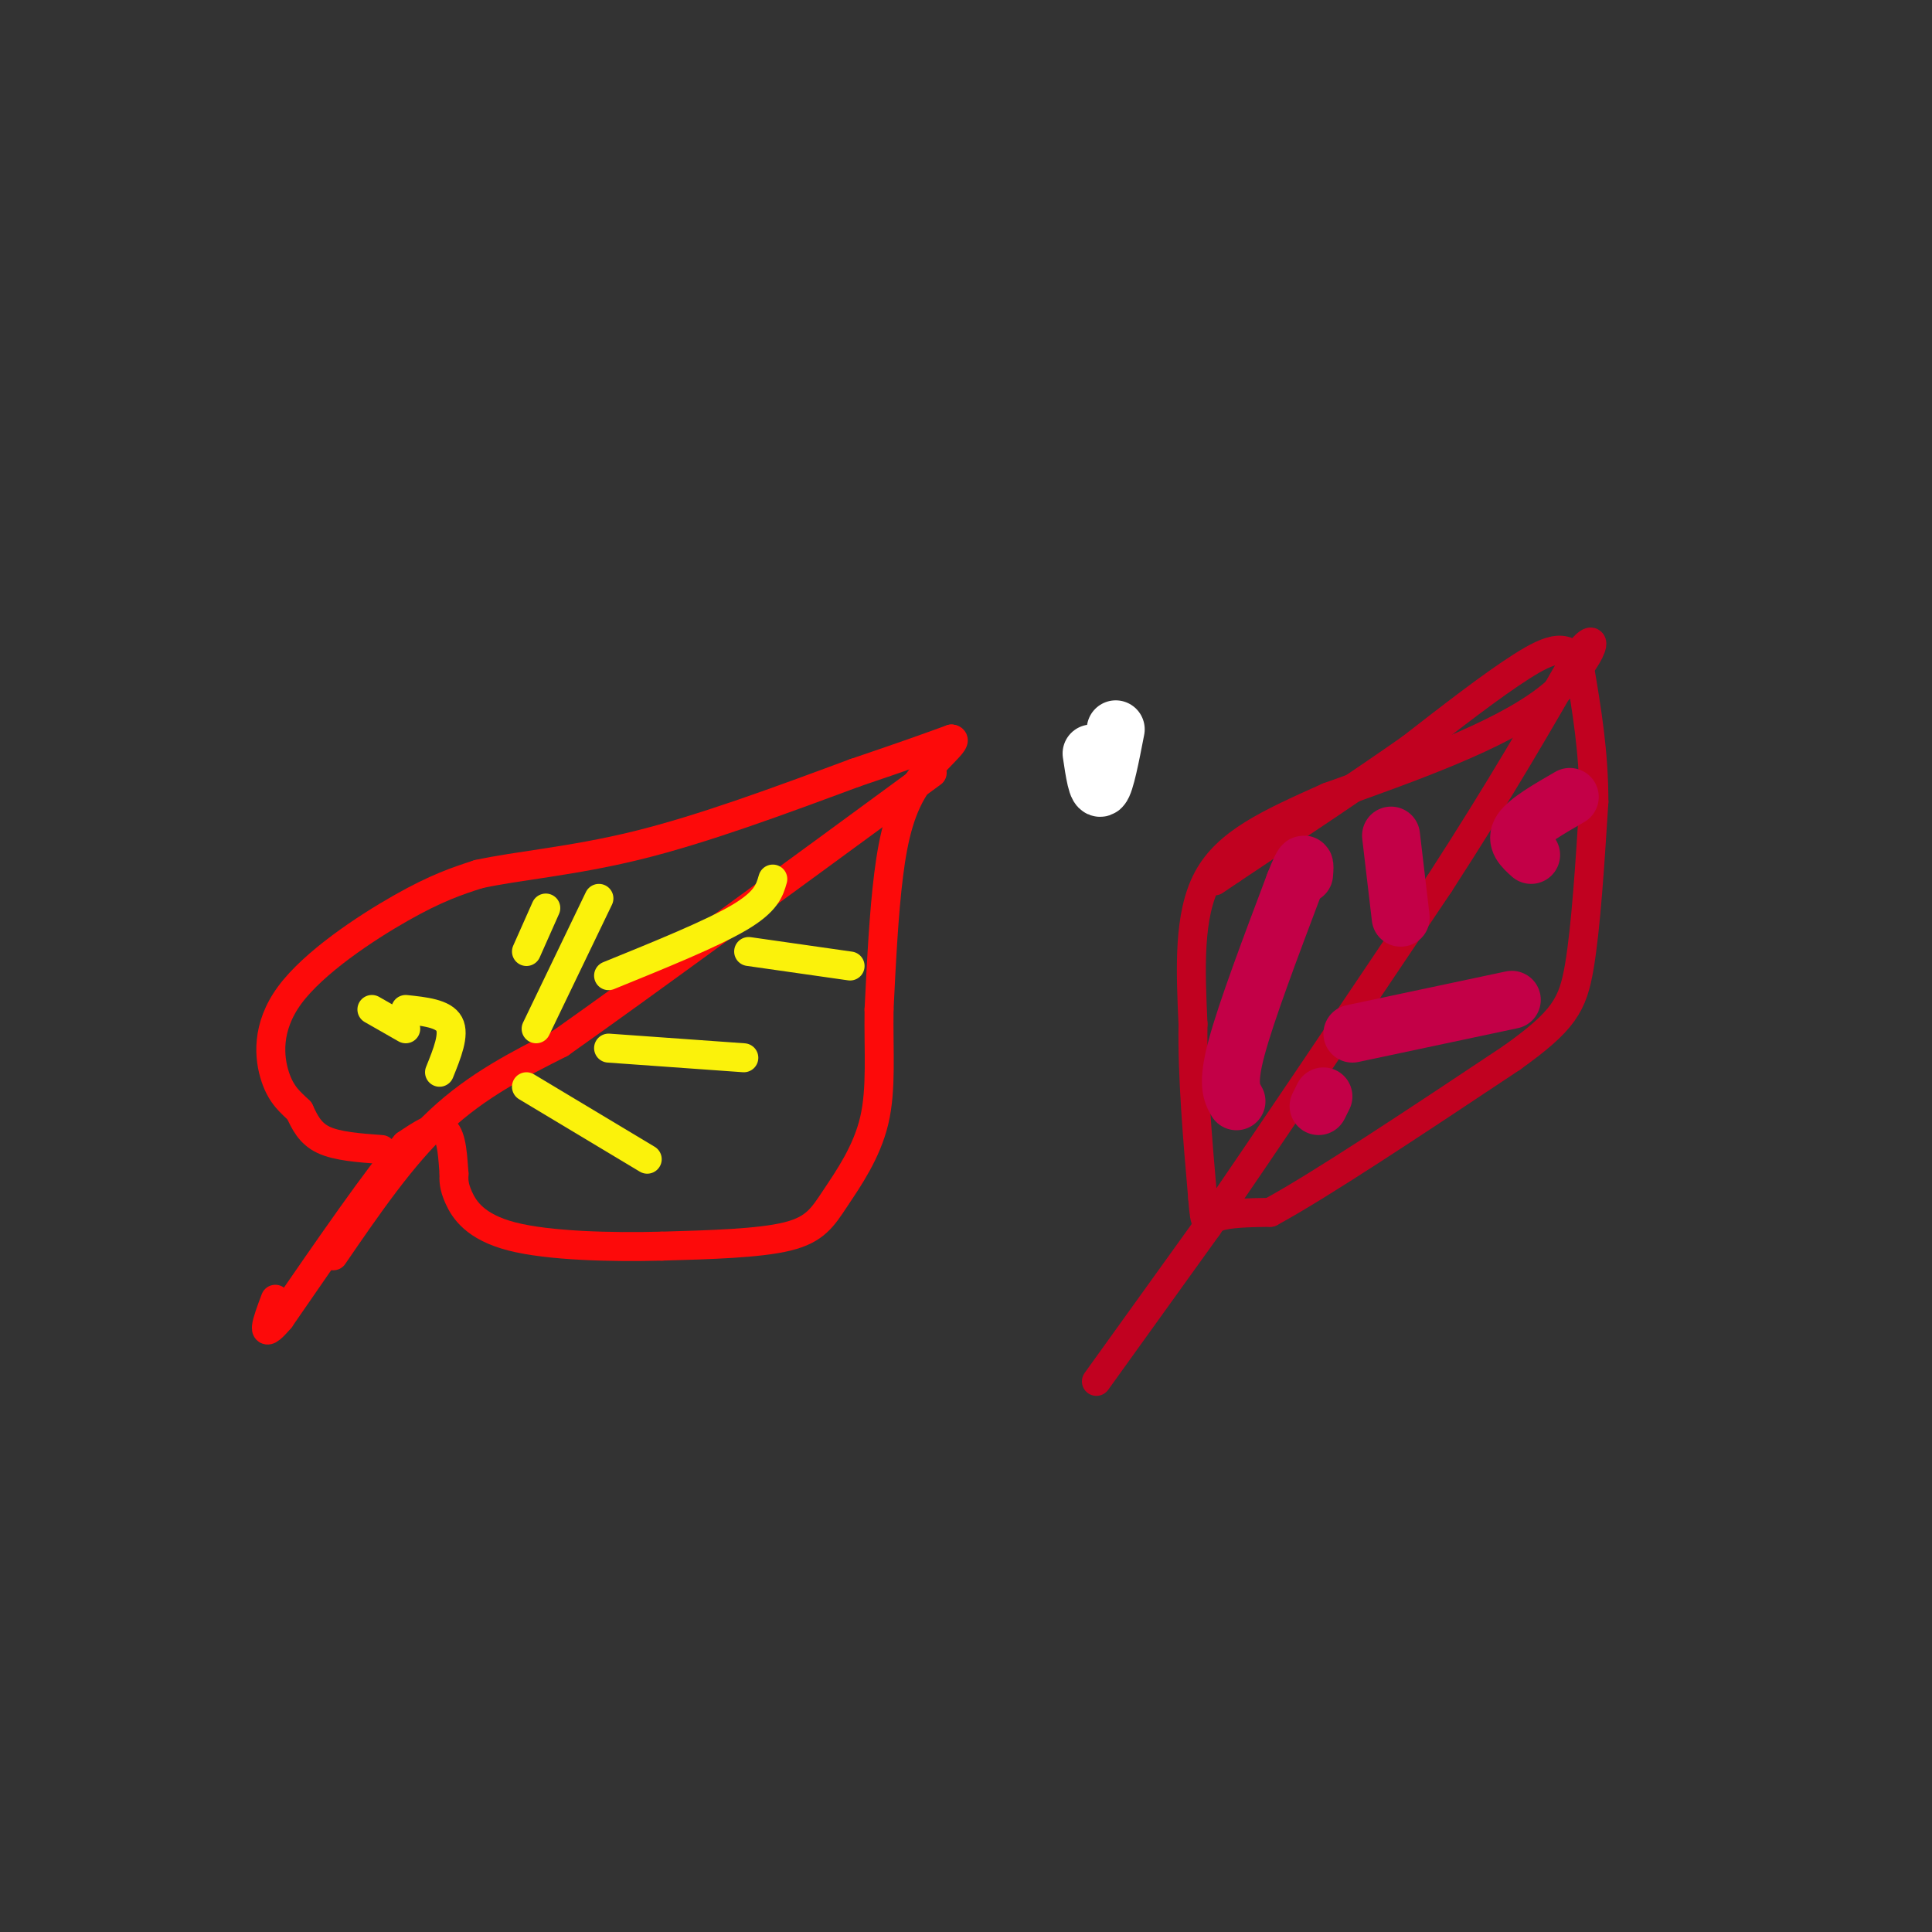<svg viewBox='0 0 400 400' version='1.1' xmlns='http://www.w3.org/2000/svg' xmlns:xlink='http://www.w3.org/1999/xlink'><rect x="0" y="0" width="400" height="400" fill="#333333" stroke="none"/><g fill='none' stroke='#000000' stroke-width='6' stroke-linecap='round' stroke-linejoin='round'><path d='M229,158c0.000,0.000 0.100,0.100 0.1,0.1'/></g>
<g fill='none' stroke='#FD0A0A' stroke-width='6' stroke-linecap='round' stroke-linejoin='round'><path d='M69,260c7.083,-10.333 14.167,-20.667 22,-28c7.833,-7.333 16.417,-11.667 25,-16'/><path d='M116,216c17.000,-12.000 47.000,-34.000 77,-56'/><path d='M79,238c-4.583,-0.333 -9.167,-0.667 -12,-2c-2.833,-1.333 -3.917,-3.667 -5,-6'/><path d='M62,230c-1.772,-1.748 -3.702,-3.118 -5,-7c-1.298,-3.882 -1.965,-10.276 3,-17c4.965,-6.724 15.561,-13.778 23,-18c7.439,-4.222 11.719,-5.611 16,-7'/><path d='M99,181c7.822,-1.756 19.378,-2.644 33,-6c13.622,-3.356 29.311,-9.178 45,-15'/><path d='M177,160c10.833,-3.667 15.417,-5.333 20,-7'/><path d='M197,153c1.845,0.155 -3.542,4.042 -7,9c-3.458,4.958 -4.988,10.988 -6,19c-1.012,8.012 -1.506,18.006 -2,28'/><path d='M182,209c-0.128,8.692 0.553,16.423 -1,23c-1.553,6.577 -5.341,12.002 -8,16c-2.659,3.998 -4.188,6.571 -10,8c-5.812,1.429 -15.906,1.715 -26,2'/><path d='M137,258c-10.393,0.274 -23.375,-0.042 -31,-2c-7.625,-1.958 -9.893,-5.560 -11,-8c-1.107,-2.440 -1.054,-3.720 -1,-5'/><path d='M94,243c-0.244,-2.911 -0.356,-7.689 -2,-9c-1.644,-1.311 -4.822,0.844 -8,3'/><path d='M84,237c-5.667,6.500 -15.833,21.250 -26,36'/><path d='M58,273c-4.500,5.333 -2.750,0.667 -1,-4'/></g>
<g fill='none' stroke='#FBF20B' stroke-width='6' stroke-linecap='round' stroke-linejoin='round'><path d='M91,222c1.583,-3.917 3.167,-7.833 2,-10c-1.167,-2.167 -5.083,-2.583 -9,-3'/><path d='M84,213c0.000,0.000 -7.000,-4.000 -7,-4'/><path d='M111,213c0.000,0.000 13.000,-27.000 13,-27'/><path d='M109,197c0.000,0.000 4.000,-9.000 4,-9'/><path d='M126,202c10.667,-4.333 21.333,-8.667 27,-12c5.667,-3.333 6.333,-5.667 7,-8'/><path d='M155,197c0.000,0.000 21.000,3.000 21,3'/><path d='M126,217c0.000,0.000 28.000,2.000 28,2'/><path d='M109,225c0.000,0.000 25.000,15.000 25,15'/></g>
<g fill='none' stroke='#C10120' stroke-width='6' stroke-linecap='round' stroke-linejoin='round'><path d='M227,286c0.000,0.000 23.000,-32.000 23,-32'/><path d='M250,254c11.833,-17.167 29.917,-44.083 48,-71'/><path d='M298,183c12.833,-19.833 20.917,-33.917 29,-48'/><path d='M327,135c4.956,-6.133 2.844,2.533 -7,10c-9.844,7.467 -27.422,13.733 -45,20'/><path d='M275,165c-12.422,5.556 -20.978,9.444 -25,17c-4.022,7.556 -3.511,18.778 -3,30'/><path d='M247,212c-0.167,11.000 0.917,23.500 2,36'/><path d='M249,248c0.489,6.533 0.711,4.867 3,4c2.289,-0.867 6.644,-0.933 11,-1'/><path d='M263,251c10.167,-5.500 30.083,-18.750 50,-32'/><path d='M313,219c10.756,-7.689 12.644,-10.911 14,-19c1.356,-8.089 2.178,-21.044 3,-34'/><path d='M330,166c0.000,-10.333 -1.500,-19.167 -3,-28'/><path d='M327,138c-2.111,-5.111 -5.889,-3.889 -12,0c-6.111,3.889 -14.556,10.444 -23,17'/><path d='M292,155c-10.000,7.000 -23.500,16.000 -37,25'/><path d='M255,180c-6.167,4.167 -3.083,2.083 0,0'/></g>
<g fill='none' stroke='#C30047' stroke-width='12' stroke-linecap='round' stroke-linejoin='round'><path d='M256,228c-1.000,-1.750 -2.000,-3.500 0,-11c2.000,-7.500 7.000,-20.750 12,-34'/><path d='M268,183c2.333,-6.000 2.167,-4.000 2,-2'/><path d='M290,190c0.000,0.000 -2.000,-17.000 -2,-17'/><path d='M317,177c-1.667,-1.500 -3.333,-3.000 -2,-5c1.333,-2.000 5.667,-4.500 10,-7'/><path d='M280,214c0.000,0.000 33.000,-7.000 33,-7'/><path d='M273,229c0.000,0.000 1.000,-2.000 1,-2'/></g>
<g fill='none' stroke='#FFFFFF' stroke-width='12' stroke-linecap='round' stroke-linejoin='round'><path d='M231,151c-1.083,5.583 -2.167,11.167 -3,12c-0.833,0.833 -1.417,-3.083 -2,-7'/></g>
</svg>